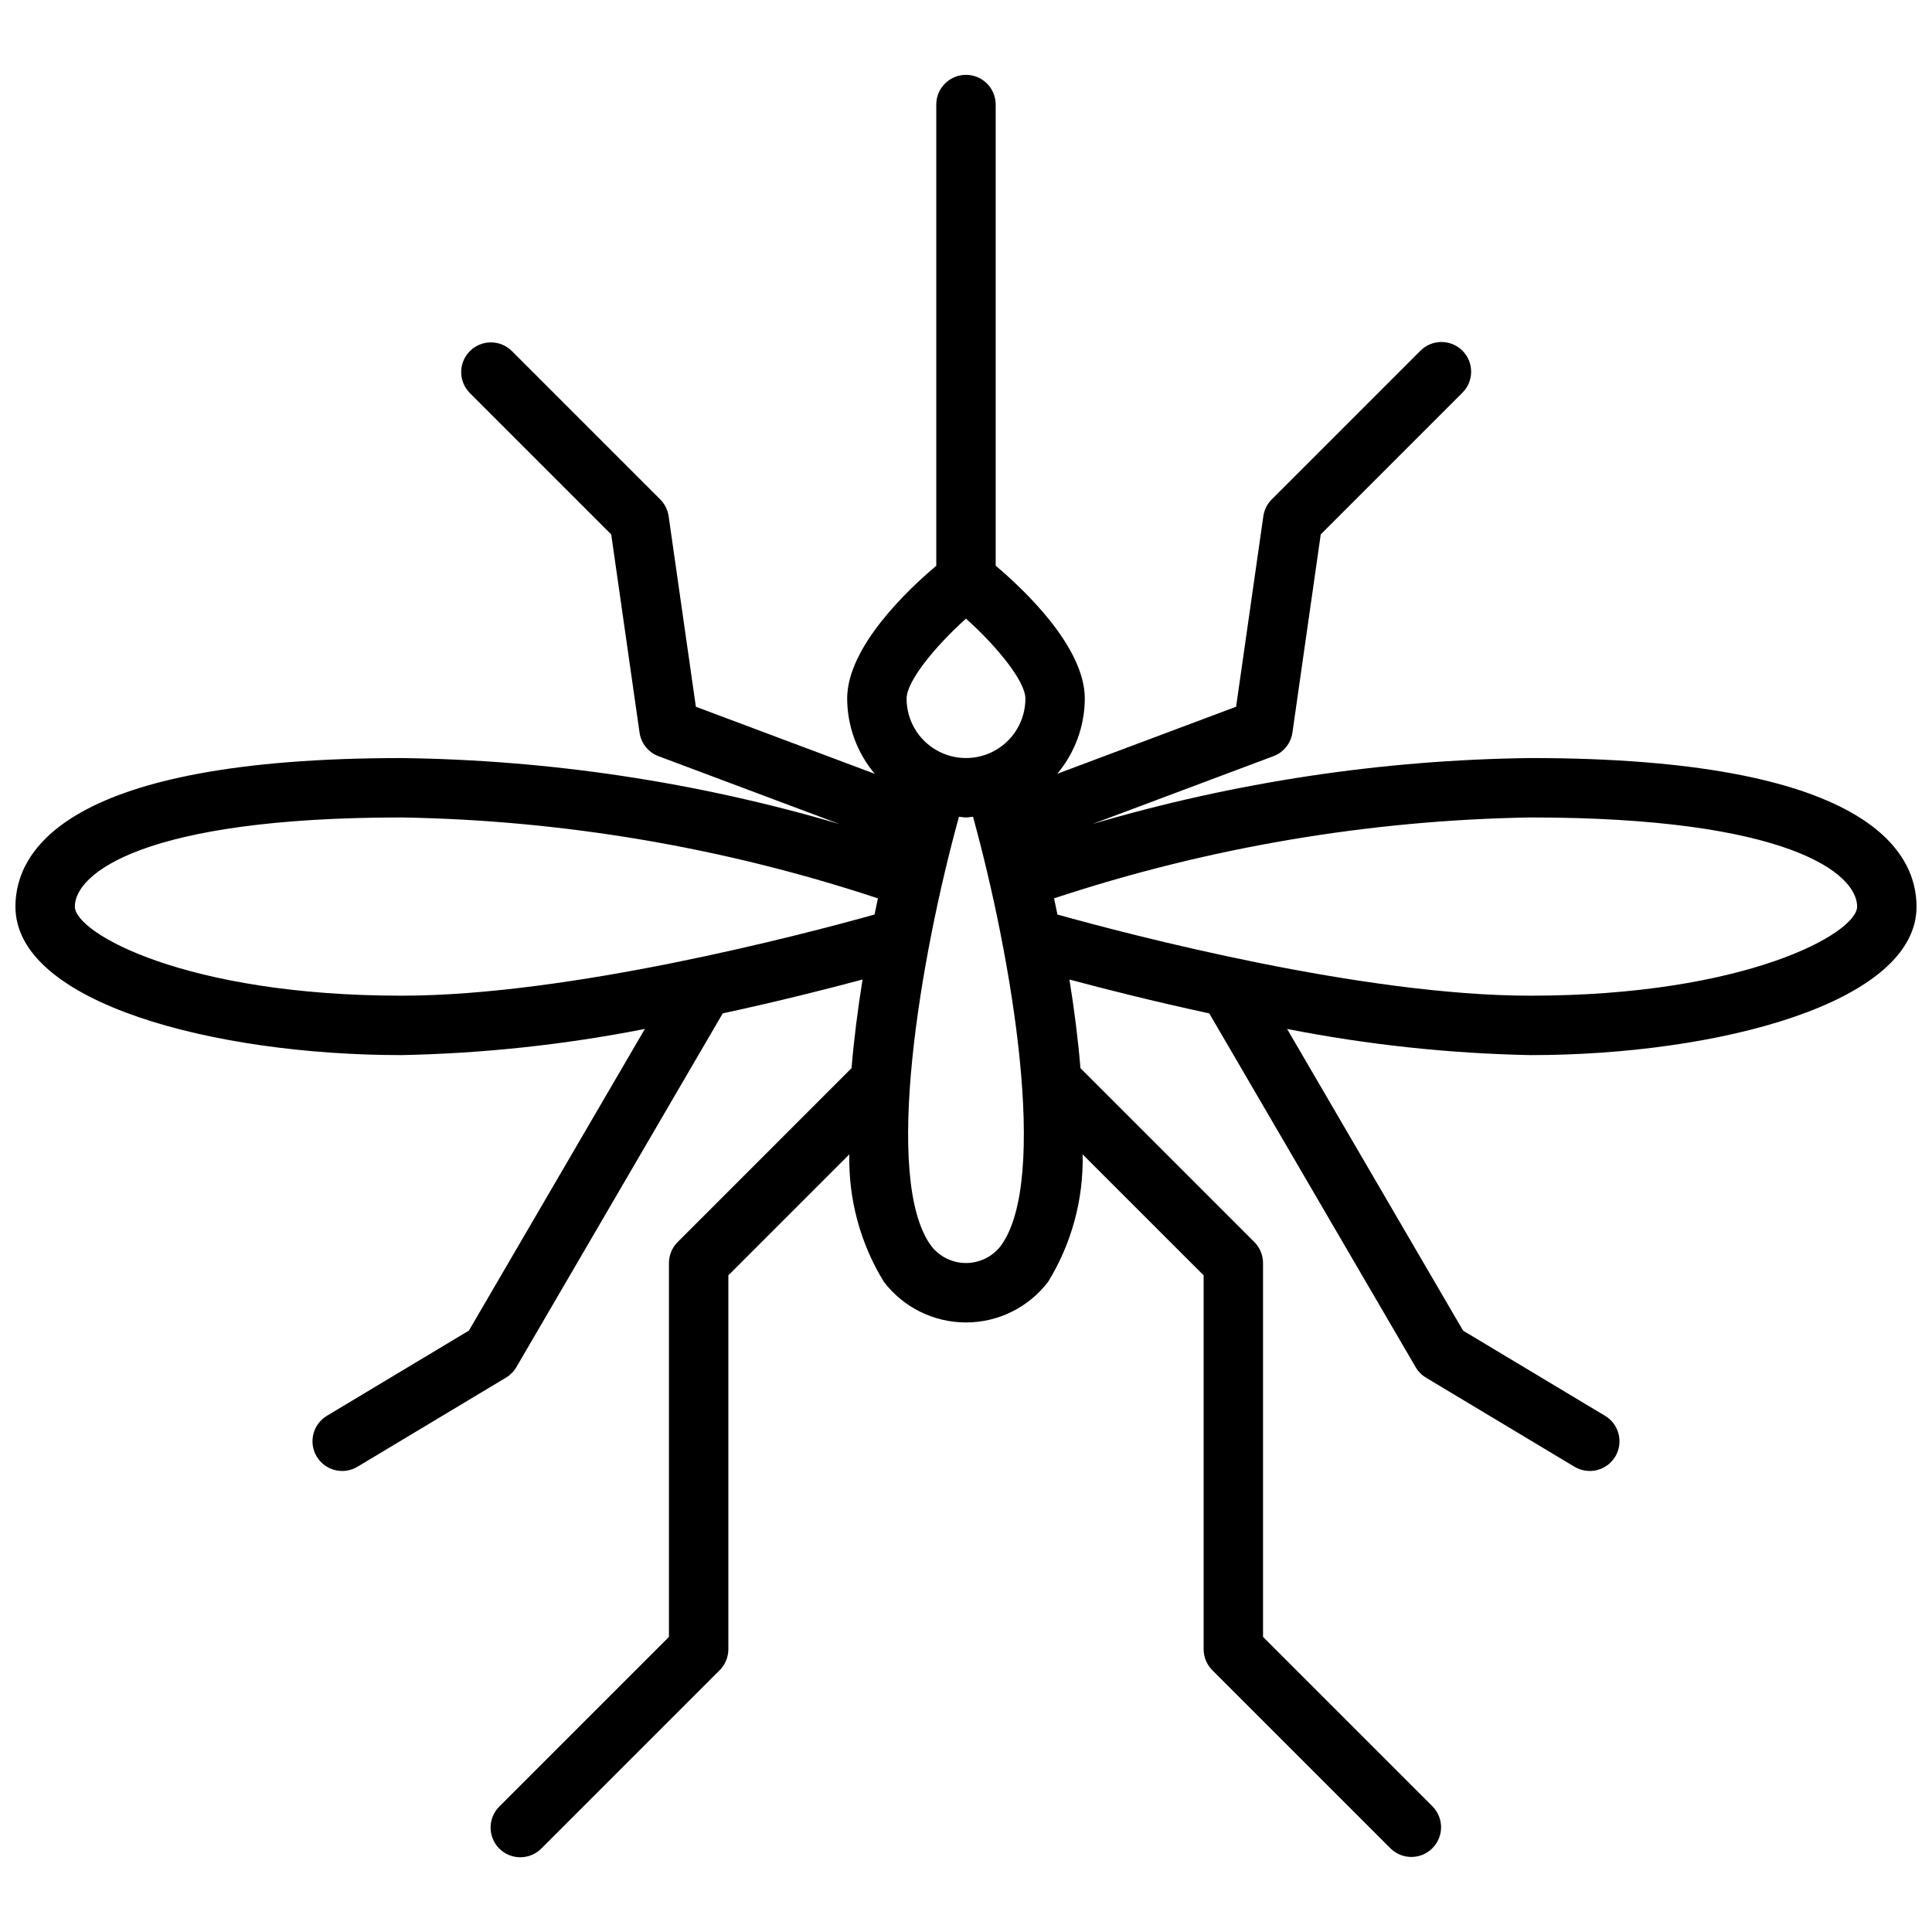 <?xml version="1.0" encoding="UTF-8"?>
<!-- Uploaded to: SVG Repo, www.svgrepo.com, Generator: SVG Repo Mixer Tools -->
<svg width="800px" height="800px" version="1.1" viewBox="144 144 512 512" xmlns="http://www.w3.org/2000/svg">
 <defs>
  <clipPath id="a">
   <path d="m148.09 163h503.81v474h-503.81z"/>
  </clipPath>
 </defs>
 <g clip-path="url(#a)">
  <path d="m651.9 384.25c0-14.699-13.297-39.359-102.34-39.359-39.297 0.488-78.344 6.371-116.04 17.484l47.961-17.984h-0.004c2.695-1.008 4.625-3.41 5.031-6.258l7.504-52.508 37.5-37.504c1.5-1.473 2.348-3.481 2.356-5.582 0.012-2.098-0.82-4.117-2.305-5.602s-3.5-2.312-5.602-2.305c-2.098 0.008-4.109 0.859-5.578 2.356l-39.359 39.359h-0.004c-1.203 1.203-1.984 2.766-2.223 4.453l-7.215 50.488-47.398 17.773v-0.004c4.684-5.578 7.266-12.625 7.301-19.914 0-13.699-16.105-28.883-23.617-35.223v-122.21c0-4.348-3.523-7.875-7.871-7.875s-7.875 3.527-7.875 7.875v122.22c-7.512 6.34-23.617 21.52-23.617 35.223l0.004-0.004c0.031 7.289 2.613 14.336 7.301 19.914l-47.398-17.77-7.215-50.488c-0.242-1.688-1.023-3.25-2.227-4.453l-39.359-39.359c-3.082-3.027-8.027-3.004-11.082 0.051-3.055 3.055-3.078 8-0.051 11.082l37.504 37.504 7.504 52.508c0.402 2.848 2.332 5.25 5.027 6.258l47.961 17.984h-0.004c-37.695-11.113-76.742-16.996-116.04-17.484-89.039 0-102.34 24.66-102.34 39.359 0 25.566 52.727 39.359 102.34 39.359 21.648-0.438 43.219-2.758 64.469-6.934l-46.633 79.941-37.629 22.578-0.004 0.004c-3.727 2.234-4.934 7.07-2.695 10.801 2.238 3.727 7.07 4.934 10.801 2.695l39.359-23.617v0.004c1.137-0.684 2.082-1.641 2.75-2.785l54.684-93.746c14.895-3.223 27.895-6.512 37.059-8.977-1.238 7.668-2.269 15.617-2.922 23.488l-46.082 46.086c-1.477 1.477-2.309 3.481-2.309 5.566v99.078l-44.926 44.926c-1.492 1.473-2.332 3.477-2.34 5.574-0.008 2.098 0.824 4.109 2.305 5.59 1.484 1.484 3.496 2.312 5.59 2.305 2.098-0.004 4.106-0.848 5.578-2.34l47.23-47.23c1.477-1.477 2.309-3.477 2.309-5.566v-99.078l32.062-32.062-0.004 0.004c-0.258 11.906 2.922 23.641 9.16 33.785 5.18 6.781 13.223 10.758 21.758 10.758 8.531 0 16.574-3.977 21.754-10.758 6.238-10.145 9.418-21.879 9.16-33.785l32.062 32.059v99.078c0 2.09 0.828 4.09 2.305 5.566l47.23 47.23c3.082 3.027 8.027 3.004 11.082-0.051 3.055-3.051 3.078-7.996 0.051-11.078l-44.926-44.926v-99.078c0-2.086-0.832-4.09-2.305-5.566l-46.082-46.082c-0.648-7.871-1.68-15.82-2.922-23.488 9.164 2.465 22.16 5.754 37.059 8.977l54.688 93.746-0.004-0.004c0.668 1.145 1.613 2.102 2.746 2.785l39.359 23.617v-0.004c3.731 2.238 8.566 1.031 10.805-2.695 2.234-3.731 1.027-8.566-2.699-10.801l-37.629-22.578-46.637-79.945c21.25 4.176 42.82 6.496 64.469 6.934 49.613 0 102.34-13.793 102.34-39.359zm-251.9-76.309c8.27 7.438 15.742 16.617 15.742 21.203 0 5.625-3 10.824-7.871 13.637s-10.875 2.812-15.746 0-7.871-8.012-7.871-13.637c0-4.586 7.473-13.766 15.746-21.203zm-149.57 99.926c-57.129 0-86.594-16.555-86.594-23.617 0-8.77 18.238-23.617 86.594-23.617 42.918 0.727 85.48 7.957 126.23 21.441-0.301 1.402-0.602 2.832-0.902 4.289-19.492 5.441-80.832 21.504-125.33 21.504zm158.71 66.402h0.004c-2.207 2.805-5.578 4.445-9.148 4.445s-6.945-1.641-9.148-4.445c-13.062-17.449-2.941-76.77 7.289-113.82 0.625 0.035 1.223 0.184 1.859 0.184s1.23-0.148 1.859-0.188c10.227 37.055 20.348 96.371 7.289 113.82zm14.191-92.195c40.75-13.484 83.312-20.715 126.23-21.441 68.355 0 86.594 14.844 86.594 23.617 0 7.062-29.461 23.617-86.594 23.617-44.496 0-105.83-16.062-125.33-21.504-0.297-1.457-0.598-2.887-0.898-4.289z"/>
 </g>
</svg>